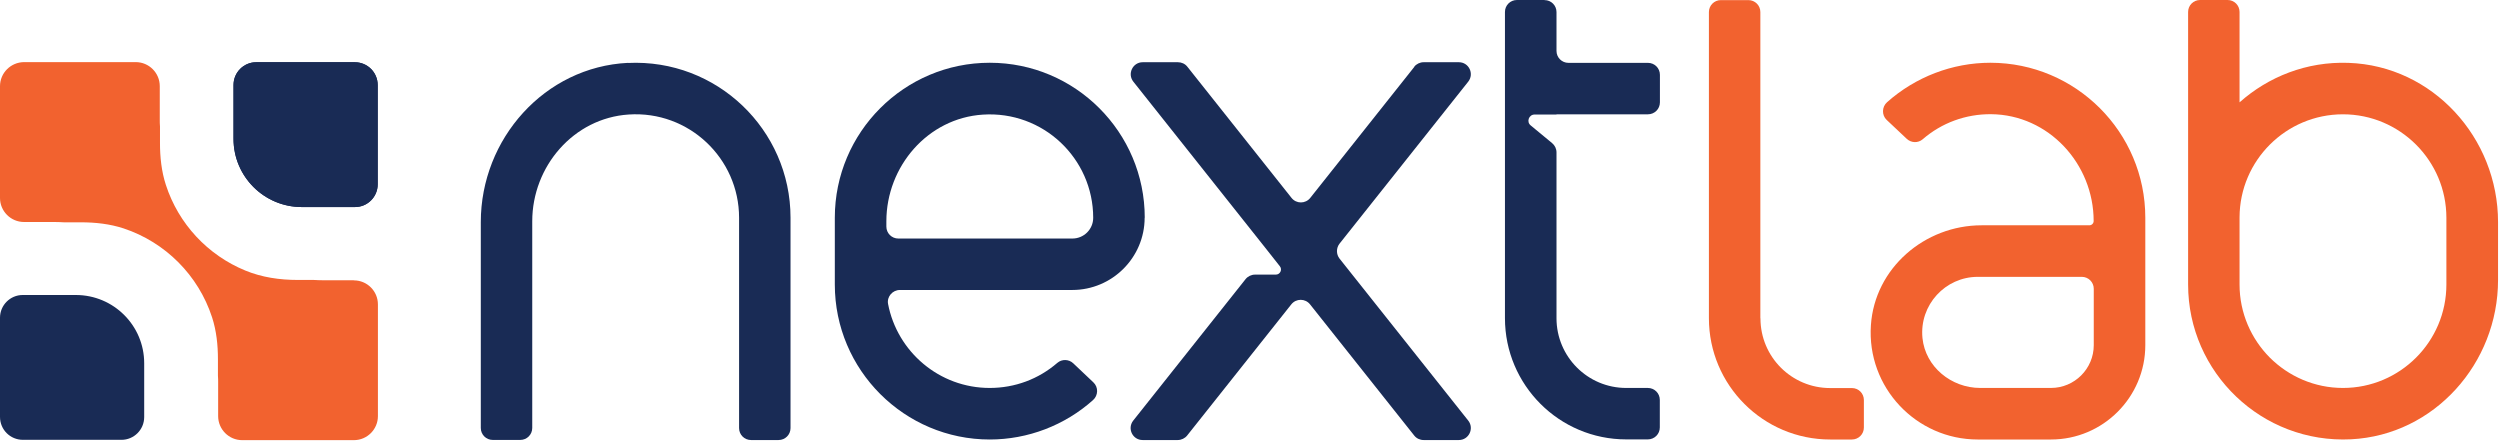 <svg width="728" height="129" viewBox="0 0 728 129" fill="none" xmlns="http://www.w3.org/2000/svg">
<path d="M182.867 18.305C158.626 19.486 140.009 40.402 140.009 64.675V124.626C140.009 126.553 141.563 128.107 143.49 128.107H151.508C153.435 128.107 154.989 126.553 154.989 124.626V64.457C154.989 48.42 167.048 34.404 183.054 33.347C200.582 32.166 215.22 46.121 215.22 63.401V124.657C215.22 126.584 216.774 128.138 218.701 128.138H226.719C228.646 128.138 230.2 126.584 230.2 124.657V63.401C230.2 37.76 208.725 17.062 182.805 18.336L182.867 18.305Z" fill="#192B55"/>
<path d="M683.858 18.305C671.675 17.87 660.549 22.346 652.157 29.805V3.481C652.157 1.554 650.603 0 648.676 0H640.658C638.731 0 637.177 1.554 637.177 3.481V82.856C637.177 108.527 658.715 129.226 684.635 127.921C708.845 126.709 727.43 105.792 727.43 81.551V64.675C727.43 40.154 708.41 19.145 683.889 18.305H683.858ZM712.388 82.856C712.388 99.452 698.9 112.972 682.273 112.972C673.975 112.972 666.454 109.584 660.984 104.145C655.545 98.675 652.157 91.154 652.157 82.856V63.277C652.219 46.712 665.708 33.285 682.273 33.285C698.838 33.285 712.388 46.774 712.388 63.401V82.856Z" fill="#F2622F"/>
<path d="M512.615 92.677V3.511C512.615 1.584 511.061 0.031 509.134 0.031H501.116C499.189 0.031 497.635 1.584 497.635 3.511V92.677C497.635 112.163 513.454 127.982 532.94 127.982H539.28C541.207 127.982 542.761 126.428 542.761 124.501V116.483C542.761 114.556 541.207 113.002 539.28 113.002H532.94C521.721 113.002 512.646 103.927 512.646 92.708L512.615 92.677Z" fill="#F2622F"/>
<path d="M333.351 63.401C333.351 38.507 313.118 18.274 288.224 18.274C263.33 18.274 243.098 38.507 243.098 63.401V82.856C243.098 107.75 263.361 127.983 288.224 127.983C299.319 127.983 310.073 123.849 318.277 116.514C319.831 115.147 319.894 112.723 318.371 111.324L312.528 105.792C311.254 104.58 309.233 104.518 307.897 105.668C302.427 110.392 295.559 112.971 288.193 112.971C273.524 112.971 261.279 102.436 258.606 88.512C258.202 86.399 259.911 84.441 262.056 84.441H312.248C323.872 84.441 333.32 74.993 333.32 63.401H333.351ZM258.109 65.949V64.457C258.109 48.421 270.198 34.404 286.204 33.379C303.733 32.229 318.34 46.121 318.34 63.432C318.34 66.757 315.636 69.461 312.279 69.461H261.59C259.663 69.461 258.109 67.907 258.109 65.98V65.949Z" fill="#192B55"/>
<path d="M579.587 18.274C568.523 18.274 557.801 22.408 549.534 29.742C547.98 31.11 547.918 33.534 549.41 34.932L555.253 40.433C556.558 41.645 558.547 41.708 559.883 40.558C565.415 35.772 572.408 33.192 579.836 33.254C596.525 33.41 609.672 47.675 609.672 64.364C609.672 65.048 609.112 65.607 608.429 65.607H577.039C560.443 65.607 545.929 78.101 544.81 94.666C543.567 112.816 558.019 127.983 575.92 127.983H597.24C612.407 127.983 624.714 115.644 624.714 100.509V63.401C624.714 38.507 604.482 18.274 579.587 18.274ZM609.703 100.509C609.703 107.377 604.109 112.971 597.24 112.971H576.635C568.213 112.971 560.66 106.818 559.821 98.427C558.889 88.792 566.472 80.618 575.92 80.618H606.222C608.149 80.618 609.703 82.172 609.703 84.099V100.509Z" fill="#F2622F"/>
<path d="M411.888 19.424L381.555 57.62C380.157 59.392 377.484 59.392 376.086 57.62L345.753 19.424C345.1 18.585 344.074 18.119 343.018 18.119H332.762C329.84 18.119 328.224 21.507 330.027 23.776L367.787 71.326L369.217 73.129L372.698 77.542C373.475 78.505 372.791 79.966 371.517 79.966H365.457C364.4 79.966 363.374 80.463 362.722 81.271L329.996 122.482C328.193 124.782 329.809 128.138 332.73 128.138H342.955C344.012 128.138 345.038 127.641 345.69 126.833L376.023 88.637C377.422 86.866 380.095 86.866 381.493 88.637L411.826 126.833C412.479 127.672 413.504 128.138 414.561 128.138H424.817C427.739 128.138 429.355 124.751 427.552 122.482L390.071 75.304C389.076 74.03 389.076 72.227 390.071 70.953L427.552 23.776C429.355 21.476 427.739 18.119 424.817 18.119H414.561C413.504 18.119 412.479 18.616 411.826 19.424H411.888Z" fill="#192B55"/>
<path d="M449.741 0H441.723C439.796 0 438.242 1.554 438.242 3.481V25.733V92.646C438.242 112.133 454.061 127.952 473.548 127.952H479.857C481.783 127.952 483.337 126.398 483.337 124.471V116.453C483.337 114.526 481.783 112.972 479.857 112.972H473.548C462.328 112.972 453.253 103.866 453.253 92.677V44.381C453.253 43.324 452.787 42.361 451.979 41.677L445.732 36.518C444.427 35.461 445.204 33.348 446.882 33.348H453.253V33.285H479.888C481.815 33.285 483.368 31.732 483.368 29.805V21.786C483.368 19.859 481.815 18.305 479.888 18.305H456.734C454.807 18.305 453.253 16.752 453.253 14.825V3.512C453.253 1.585 451.699 0.031 449.772 0.031L449.741 0Z" fill="#192B55"/>
<path d="M109.988 24.77V53.673C109.988 57.309 107.035 60.293 103.368 60.293H87.891C76.92 60.293 68 51.404 68 40.434V24.739C68 21.102 70.953 18.119 74.62 18.119H103.306C107.004 18.119 109.988 21.071 109.988 24.801V24.77Z" fill="#192B55"/>
<path d="M109.988 24.77V53.673C109.988 57.309 107.035 60.293 103.368 60.293H87.891C76.92 60.293 68 51.404 68 40.434V24.739C68 21.102 70.953 18.119 74.62 18.119H103.306C107.004 18.119 109.988 21.071 109.988 24.801V24.77Z" fill="#192B55"/>
<path d="M0 121.427V92.524C0 88.887 2.952 85.904 6.62 85.904H22.097C33.068 85.904 41.988 94.792 41.988 105.763V121.458C41.988 125.094 39.035 128.078 35.368 128.078H6.682C2.984 128.078 0 125.125 0 121.396V121.427Z" fill="#192B55"/>
<path d="M103.026 81.614H94.386C93.361 81.614 92.366 81.583 91.341 81.521H86.71C81.489 81.521 76.267 80.775 71.45 78.786C60.511 74.311 51.964 65.173 48.297 53.83C47.022 49.914 46.587 45.749 46.587 41.616V36.829C46.525 36.146 46.525 35.493 46.525 34.809V25.082C46.525 21.228 43.386 18.089 39.532 18.089H6.993C3.139 18.12 0 21.228 0 25.113V57.652C0 61.475 3.108 64.645 6.993 64.645H15.602C16.596 64.645 17.622 64.676 18.616 64.738C18.616 64.738 18.637 64.738 18.678 64.738H23.589C27.785 64.738 32.011 65.204 35.989 66.51C48.172 70.55 57.776 80.184 61.754 92.398C63.028 96.314 63.463 100.479 63.463 104.612V109.336C63.463 109.336 63.463 109.368 63.463 109.399C63.525 110.082 63.525 110.735 63.525 111.419V121.177C63.525 125 66.633 128.17 70.518 128.17H103.058C106.911 128.17 110.05 125.031 110.05 121.177V88.638C110.05 84.784 106.911 81.645 103.058 81.645L103.026 81.614Z" fill="#F2622F"/>
</svg>
